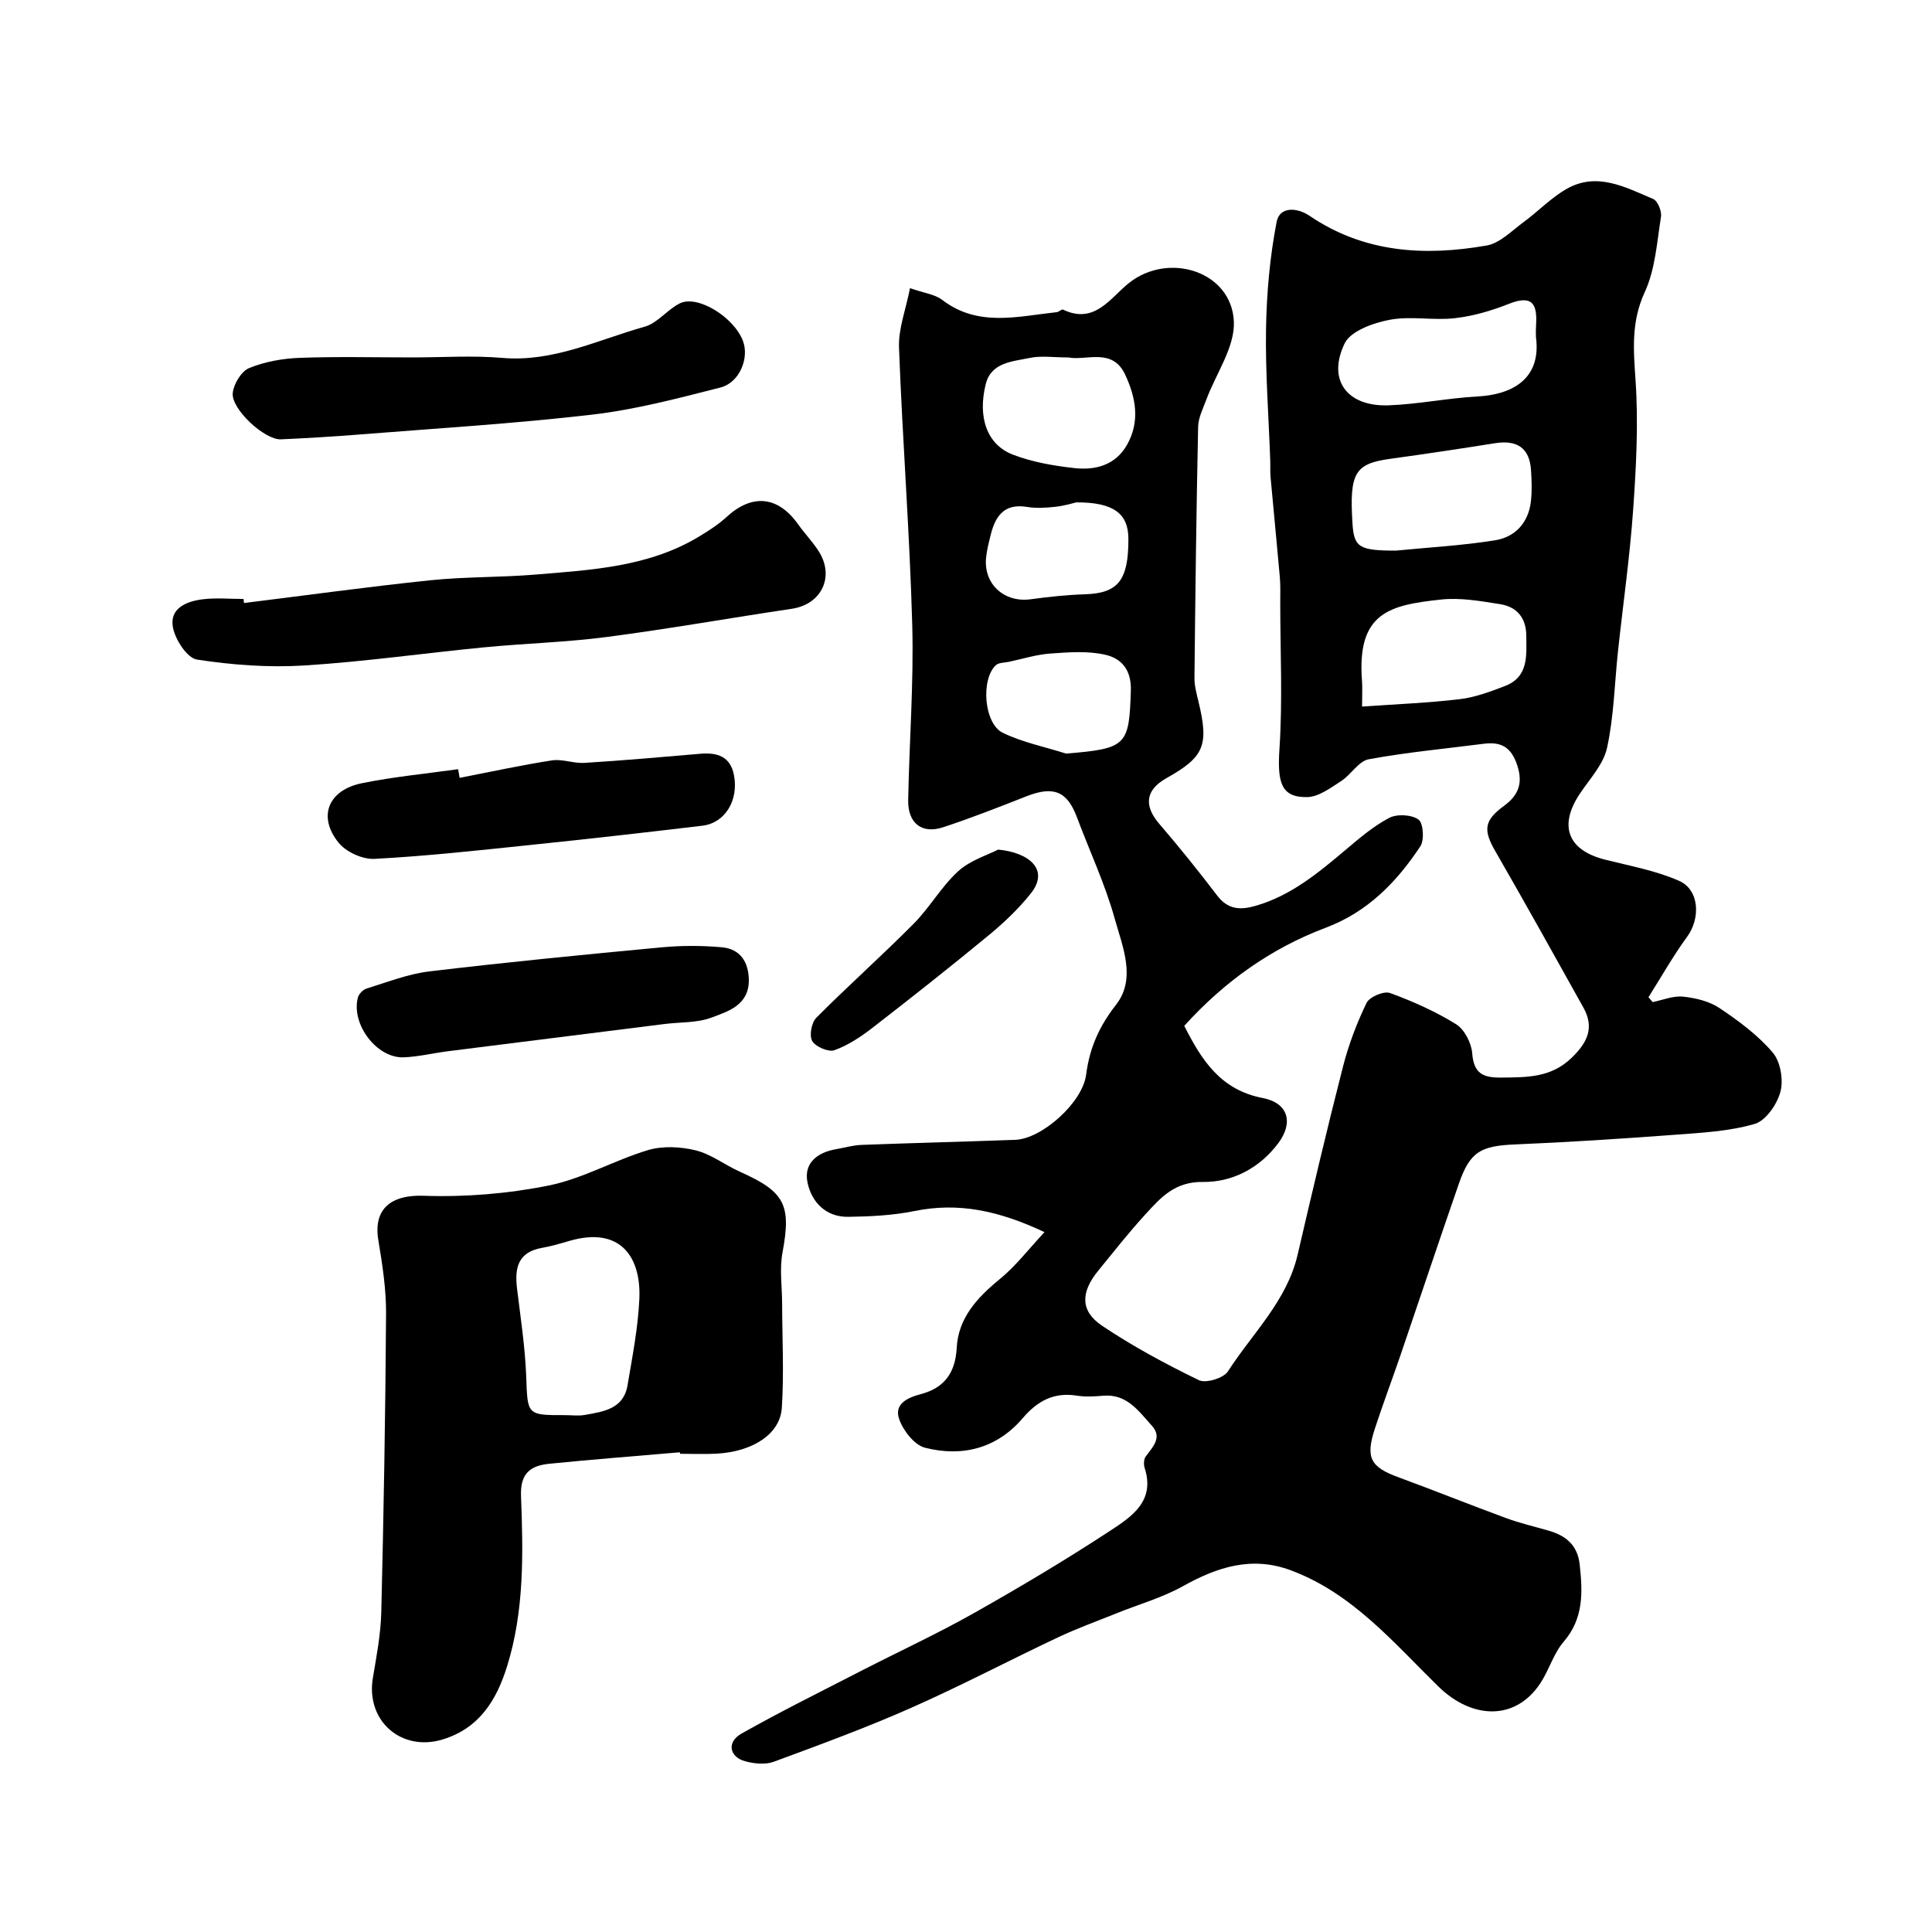 <svg enable-background="new 0 0 400 400" viewBox="0 0 400 400" xmlns="http://www.w3.org/2000/svg"><g fill="#010000"><path d="m216.25 255.1c-9.47-4.46-17.82-6.22-26.91-4.37-4.48.91-9.15 1.14-13.74 1.2-4.57.06-7.53-2.99-8.4-7.03s1.95-6.29 5.88-6.97c1.75-.3 3.5-.82 5.26-.89 10.62-.4 21.24-.66 31.86-1.05 5.49-.2 13.92-7.68 14.67-13.48.71-5.52 2.68-9.99 6.19-14.48 4.25-5.44 1.33-12.08-.28-17.87-1.99-7.15-5.2-13.97-7.81-20.95-2.02-5.39-4.83-6.54-10.42-4.36-5.74 2.25-11.48 4.53-17.34 6.44-4.38 1.43-7.27-.89-7.18-5.63.22-12.1 1.17-24.22.84-36.3-.53-19.15-2.03-38.27-2.74-57.42-.14-3.88 1.4-7.83 2.28-12.28 2.86 1.01 5.12 1.25 6.66 2.43 7.46 5.7 15.64 3.4 23.72 2.54.46-.05 1.02-.67 1.3-.53 6.56 3.16 9.81-2.47 13.66-5.52 8.31-6.56 21.33-2.32 21.71 8.07.19 5.29-3.72 10.72-5.71 16.11-.68 1.83-1.65 3.72-1.69 5.61-.37 17.32-.58 34.63-.76 51.95-.02 1.58.41 3.2.79 4.76 2.25 9.24 1.29 11.61-6.61 16.04-4.33 2.43-4.7 5.69-1.47 9.44 4.16 4.84 8.17 9.83 12.04 14.91 2.22 2.9 4.84 2.96 7.92 2.07 7.29-2.1 12.93-6.79 18.58-11.55 2.87-2.42 5.79-4.94 9.08-6.66 1.61-.84 4.63-.68 6.05.35 1.01.73 1.25 4.24.38 5.55-4.9 7.4-10.9 13.58-19.57 16.84-11.37 4.28-21.04 11.19-29.3 20.32 3.57 7.06 7.49 13.26 16.23 14.94 5.32 1.02 6.42 5.1 3.23 9.36-3.88 5.19-9.55 8.1-15.59 8.02-5.85-.08-8.73 3.23-11.9 6.69-3.44 3.75-6.58 7.76-9.8 11.7-3.64 4.47-3.73 8.34.84 11.4 6.34 4.25 13.14 7.91 20.02 11.25 1.44.7 5.11-.42 6.01-1.82 5.07-7.89 12.2-14.56 14.43-24.16 3.02-12.99 6.07-25.98 9.38-38.89 1.16-4.55 2.85-9.02 4.89-13.24.6-1.24 3.58-2.51 4.84-2.05 4.74 1.72 9.42 3.81 13.69 6.46 1.74 1.08 3.17 3.87 3.34 5.99.33 4.18 2.16 5.1 6.01 5.06 5.31-.06 10.28.06 14.58-4.09 3.29-3.18 4.75-6.25 2.44-10.4-6.04-10.83-12.07-21.67-18.26-32.41-2.52-4.36-2.29-6.34 1.77-9.32 2.9-2.12 4.07-4.54 2.79-8.43-1.25-3.8-3.36-4.92-6.94-4.46-7.95 1.02-15.95 1.76-23.82 3.21-2.09.39-3.64 3.19-5.68 4.5-2.19 1.41-4.66 3.28-7.04 3.33-5.41.1-6.22-2.99-5.75-10.01.66-9.99.17-20.06.16-30.09 0-1.83.07-3.67-.09-5.5-.6-6.87-1.29-13.73-1.91-20.59-.11-1.16-.03-2.33-.07-3.5-.32-9.13-1.03-18.27-.87-27.39.13-7.37.8-14.82 2.2-22.04.61-3.13 4.15-3.03 6.82-1.22 11.28 7.66 23.81 8.39 36.65 6.14 2.76-.48 5.21-3.06 7.67-4.86 3.03-2.22 5.68-5.04 8.91-6.87 6.29-3.57 12.18-.32 17.91 2.1.93.39 1.79 2.52 1.61 3.67-.84 5.28-1.18 10.9-3.37 15.63-2.82 6.12-2.33 11.88-1.9 18.2.61 8.88.14 17.89-.49 26.79-.69 9.8-2.09 19.55-3.14 29.32-.72 6.69-.84 13.5-2.27 20.03-.75 3.45-3.64 6.48-5.7 9.6-4.35 6.6-2.39 11.6 5.29 13.54 5.15 1.3 10.49 2.26 15.31 4.38 4.25 1.87 4.48 7.76 1.68 11.59-2.92 3.99-5.36 8.33-8 12.52.29.33.58.67.87 1 2.1-.42 4.25-1.34 6.28-1.13 2.6.28 5.45.95 7.57 2.38 3.97 2.66 7.94 5.6 11 9.19 1.61 1.89 2.25 5.65 1.6 8.12-.68 2.6-3.03 6-5.34 6.67-5.27 1.53-10.94 1.82-16.48 2.24-11.01.82-22.04 1.54-33.08 2-7.15.3-9.37 1.48-11.68 8.14-4.1 11.8-8.04 23.65-12.08 35.48-1.74 5.08-3.63 10.1-5.3 15.2-1.99 6.07-.92 7.97 4.86 10.09 7.45 2.73 14.81 5.7 22.26 8.44 2.87 1.06 5.88 1.76 8.83 2.61 3.6 1.03 6.02 3.01 6.45 7.04.62 5.71.85 11.13-3.33 15.98-2.08 2.42-3 5.8-4.78 8.52-5.22 7.96-14.25 7.48-21.14.74-9.28-9.08-17.86-19.38-30.66-24.1-8-2.95-15.12-.65-22.23 3.32-4.32 2.41-9.22 3.78-13.84 5.65-4.04 1.63-8.15 3.11-12.08 4.97-10.17 4.8-20.14 10.05-30.42 14.6-9.28 4.1-18.84 7.61-28.37 11.13-1.74.64-4.04.41-5.9-.09-3.34-.9-3.89-3.99-.79-5.74 8.06-4.55 16.36-8.65 24.59-12.89 7.81-4.02 15.81-7.7 23.45-12.01 9.62-5.42 19.13-11.09 28.36-17.14 4.35-2.85 9.28-6.09 7.08-12.91-.24-.73-.21-1.86.21-2.42 1.46-1.97 3.48-3.94 1.29-6.35-2.72-2.99-5.16-6.66-10.1-6.23-1.82.16-3.7.26-5.49-.02-4.76-.75-8.15 1.13-11.19 4.69-5.35 6.26-12.51 8.05-20.2 6.1-2.2-.56-4.52-3.54-5.35-5.91-1.1-3.12 1.61-4.43 4.47-5.19 4.83-1.28 7.16-4.35 7.44-9.61.32-6.1 4.19-10.33 8.82-14.13 3.32-2.67 5.95-6.16 9.35-9.8zm72.74-141.1c6.57-.65 13.62-1.03 20.55-2.14 4.16-.66 6.92-3.64 7.42-8.07.24-2.13.16-4.32.02-6.47-.31-4.55-2.85-6.3-7.5-5.55-7.22 1.15-14.45 2.23-21.69 3.23-7.27 1.01-8.42 2.9-7.78 13.27.3 5.04 1.33 5.73 8.98 5.73zm29.01-44.25c0-.66-.04-1.33.01-1.99.27-4.1-.15-7.03-5.62-4.85-3.57 1.42-7.39 2.54-11.2 2.97-4.45.51-9.12-.5-13.47.33-3.39.64-8.06 2.3-9.32 4.88-3.67 7.57.49 13.12 9.04 12.83 6.19-.22 12.34-1.51 18.53-1.84 6.67-.36 13.24-3.32 12.03-12.33zm-36 76.54c7.2-.51 13.76-.76 20.27-1.54 3.16-.38 6.27-1.55 9.28-2.7 4.97-1.9 4.48-6.32 4.45-10.46-.02-3.69-1.98-5.97-5.44-6.51-4.03-.63-8.22-1.39-12.22-.95-10.55 1.14-17.42 2.61-16.36 16.73.12 1.47.02 2.95.02 5.43zm-60.77-72.28c-3.08 0-5.67-.41-8.06.1-3.54.75-7.94.89-9.08 5.4-1.73 6.91.28 12.55 5.57 14.6 4.02 1.55 8.43 2.32 12.74 2.8 4.36.49 8.54-.57 10.94-4.82 2.75-4.86 1.81-9.82-.38-14.51-2.64-5.68-8.06-2.85-11.73-3.57zm-.52 82.01c12.6-1.02 13.06-1.69 13.42-13.03.14-4.38-2-6.69-5.33-7.44-3.63-.82-7.58-.51-11.35-.24-2.88.2-5.71 1.11-8.56 1.71-.92.2-2.11.14-2.71.7-3.14 2.91-2.48 12.07 1.42 13.99 4.09 1.99 8.72 2.91 13.11 4.31zm2.13-52.01c-.46.1-2.35.69-4.27.91-1.97.22-4.02.35-5.96.03-4.74-.77-6.55 1.94-7.51 5.84-.38 1.56-.8 3.14-.95 4.74-.5 5.46 3.81 9.29 9.25 8.54 3.73-.51 7.49-.91 11.24-1.03 6.84-.22 9.01-2.87 8.98-11.47 0-5.17-2.97-7.59-10.78-7.56z"/><path d="m140.76 300.68c-9.02.78-18.05 1.47-27.06 2.38-3.77.38-6.01 1.89-5.83 6.62.45 11.85.71 23.79-2.89 35.33-2.18 6.97-5.71 12.8-13.35 15.13-8.56 2.6-15.93-3.88-14.43-12.75.76-4.51 1.63-9.06 1.74-13.6.5-20.6.86-41.2.99-61.8.03-5.05-.75-10.14-1.59-15.15-1.12-6.62 2.69-9.5 9.35-9.27 8.63.3 17.48-.42 25.95-2.13 7.04-1.42 13.56-5.24 20.51-7.32 3.05-.91 6.76-.72 9.89.05 3.23.8 6.07 3.05 9.18 4.44 9.32 4.15 10.62 6.88 8.79 16.7-.64 3.41-.09 7.05-.08 10.58.02 7.2.4 14.41-.06 21.58-.35 5.46-6.05 9.1-13.57 9.5-2.49.13-5 .02-7.5.02-.02-.1-.03-.21-.04-.31zm-23.69-7.69c1.33 0 2.69.19 3.98-.04 3.86-.68 8.04-1.22 8.87-6.12 1-5.94 2.18-11.91 2.45-17.9.39-8.55-3.82-15.15-14.57-11.99-1.86.55-3.74 1.09-5.65 1.43-4.96.89-5.62 4.22-5.1 8.44.73 5.99 1.65 11.99 1.89 18.01.3 8.17.06 8.18 8.13 8.17z"/><path d="m50.52 124.85c12.85-1.59 25.68-3.37 38.56-4.71 7.22-.75 14.53-.58 21.77-1.18 11.7-.97 23.54-1.58 33.99-7.94 1.94-1.18 3.9-2.43 5.56-3.96 5.29-4.88 10.64-4.39 14.81 1.45 1.33 1.87 2.93 3.55 4.19 5.46 3.51 5.3.75 11.15-5.46 12.07-12.75 1.9-25.45 4.16-38.22 5.83-8.47 1.11-17.05 1.33-25.56 2.16-12.4 1.2-24.75 2.98-37.17 3.75-7.37.46-14.9-.1-22.2-1.22-2.03-.31-4.49-4.09-4.98-6.62-.78-3.99 2.78-5.44 6.13-5.86 2.79-.35 5.65-.07 8.48-.07.03.28.06.56.1.84z"/><path d="m85.51 74c6.16 0 12.36-.43 18.48.1 10.57.91 19.8-3.75 29.48-6.46 2.66-.74 4.68-3.54 7.27-4.83 3.67-1.82 11.18 2.82 13.07 7.75 1.36 3.54-.67 8.65-4.65 9.67-8.78 2.24-17.63 4.58-26.6 5.62-16 1.86-32.1 2.83-48.16 4.11-5.41.43-10.83.76-16.25 1-3.35.15-10.36-6.3-9.96-9.64.22-1.88 1.79-4.46 3.4-5.12 3.24-1.32 6.91-1.98 10.44-2.11 7.81-.29 15.65-.09 23.48-.09z"/><path d="m95.16 161.05c6.37-1.24 12.71-2.63 19.12-3.62 2.15-.33 4.47.65 6.68.52 8.02-.5 16.02-1.2 24.03-1.89 3.51-.3 6.23.54 6.97 4.42 1 5.21-1.83 9.9-6.51 10.47-12.02 1.44-24.05 2.79-36.09 4.04-10.6 1.1-21.2 2.27-31.83 2.83-2.47.13-5.89-1.43-7.44-3.36-4.37-5.42-2.14-10.9 4.9-12.32 6.55-1.32 13.23-1.96 19.86-2.89.09.6.2 1.2.31 1.8z"/><path d="m155.04 202.98c-.02 5.12-4.26 6.41-7.76 7.71-2.98 1.11-6.45.91-9.7 1.32-14.93 1.87-29.86 3.74-44.79 5.63-3.07.39-6.12 1.14-9.19 1.27-5.56.23-10.93-6.82-9.51-12.35.19-.76 1.07-1.67 1.82-1.9 4.31-1.32 8.62-3.03 13.05-3.55 15.96-1.9 31.97-3.47 47.98-4.97 4.13-.39 8.35-.39 12.48-.02 3.83.34 5.59 3.03 5.62 6.86z"/><path d="m206.65 175.9c6.33.59 10.72 4.1 6.78 9.06-2.51 3.16-5.5 6.01-8.61 8.58-7.95 6.56-16.04 12.95-24.19 19.26-2.4 1.86-5.05 3.62-7.87 4.63-1.23.44-3.89-.7-4.6-1.89-.65-1.1-.15-3.82.85-4.83 6.59-6.62 13.58-12.84 20.16-19.47 3.33-3.36 5.73-7.68 9.2-10.85 2.49-2.28 6.09-3.35 8.28-4.49z"/></g></svg>